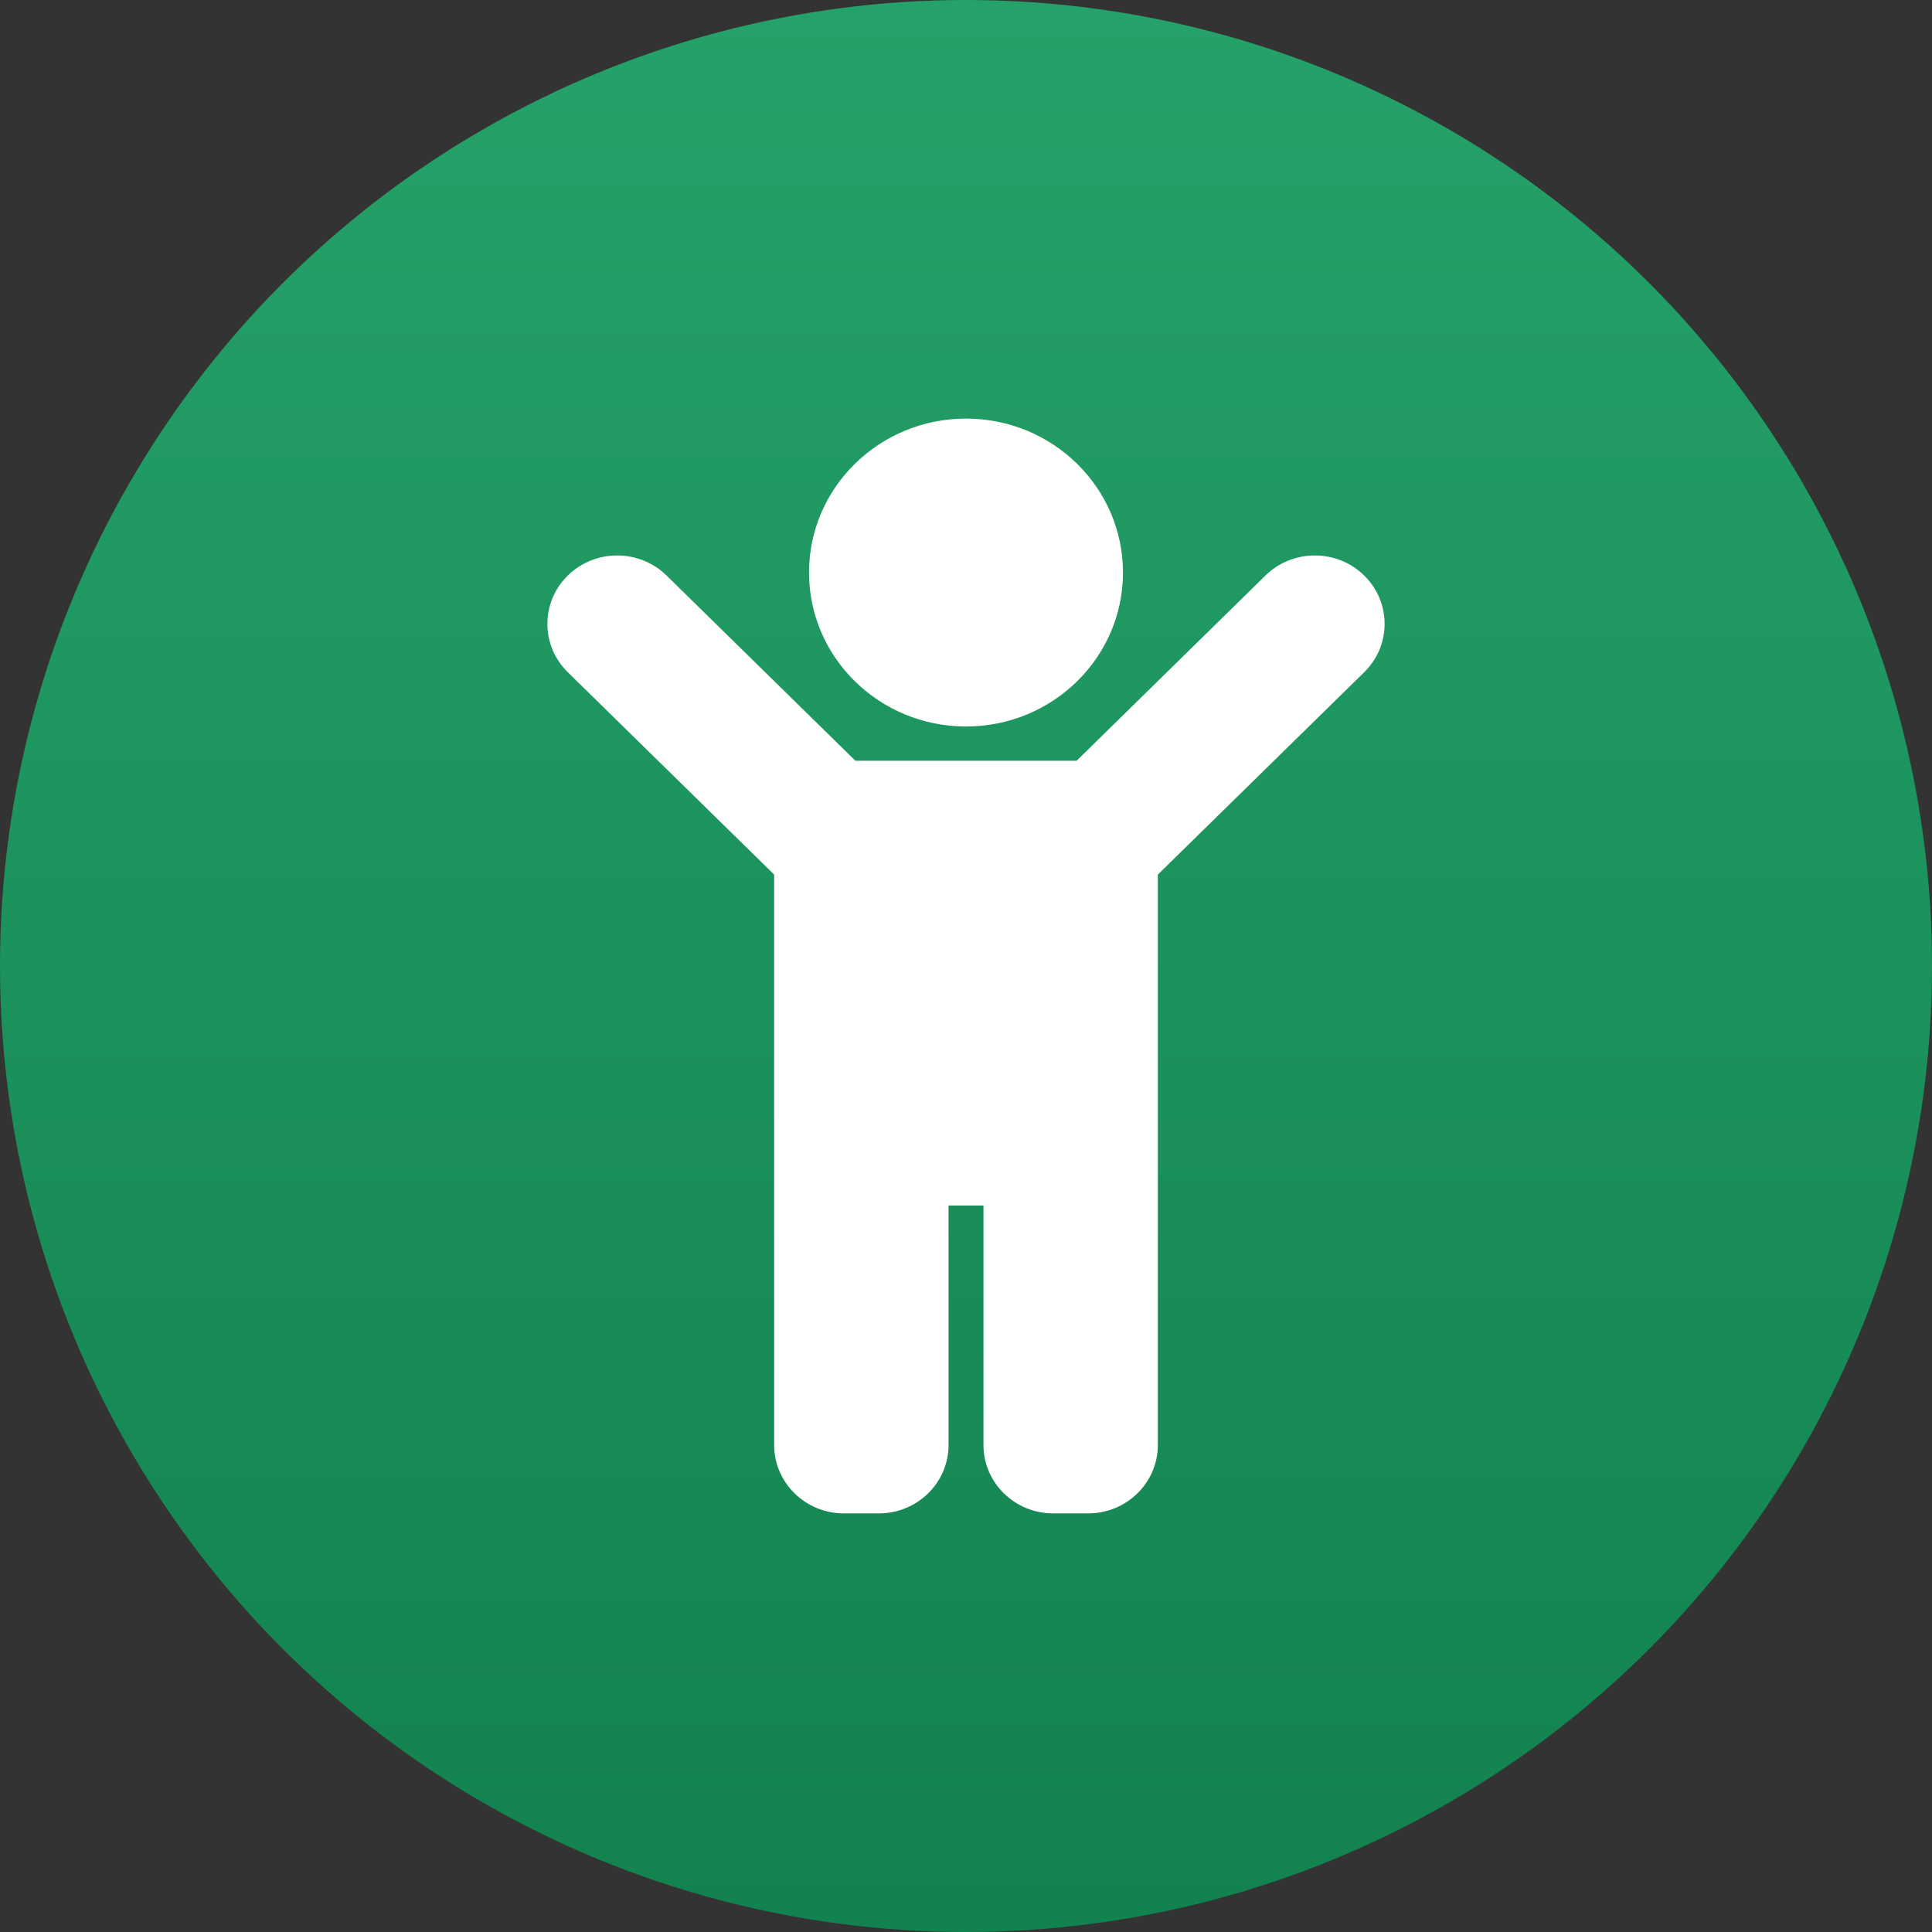 <?xml version="1.0" encoding="UTF-8"?> <svg xmlns="http://www.w3.org/2000/svg" width="60" height="60" viewBox="0 0 60 60" fill="none"><rect x="0" y="0" width="60" height="60" fill="#333333" stroke="none"/> <circle cx="30" cy="30" r="30" fill="url(#paint0_linear_104_42)"></circle> <path d="M25.125 17.781C25.125 15.141 27.308 13 30 13C32.692 13 34.875 15.141 34.875 17.781C34.875 20.422 32.692 22.562 30 22.562C27.308 22.562 25.125 20.422 25.125 17.781ZM42.365 17.872C41.519 17.043 40.147 17.043 39.301 17.872L33.436 23.625H26.564L20.699 17.872C19.853 17.043 18.481 17.043 17.635 17.872C16.788 18.702 16.788 20.048 17.635 20.878L24.042 27.161V44.875C24.042 46.049 25.012 47 26.208 47H27.292C28.488 47 29.458 46.049 29.458 44.875V37.438H30.542V44.875C30.542 46.049 31.512 47 32.708 47H33.792C34.988 47 35.958 46.049 35.958 44.875V27.161L42.365 20.878C43.212 20.048 43.212 18.702 42.365 17.872Z" fill="white"></path> <defs> <linearGradient id="paint0_linear_104_42" x1="30" y1="0" x2="30" y2="60" gradientUnits="userSpaceOnUse"> <stop stop-color="#25A269"></stop> <stop offset="1" stop-color="#12824F"></stop> </linearGradient> </defs> </svg> 
